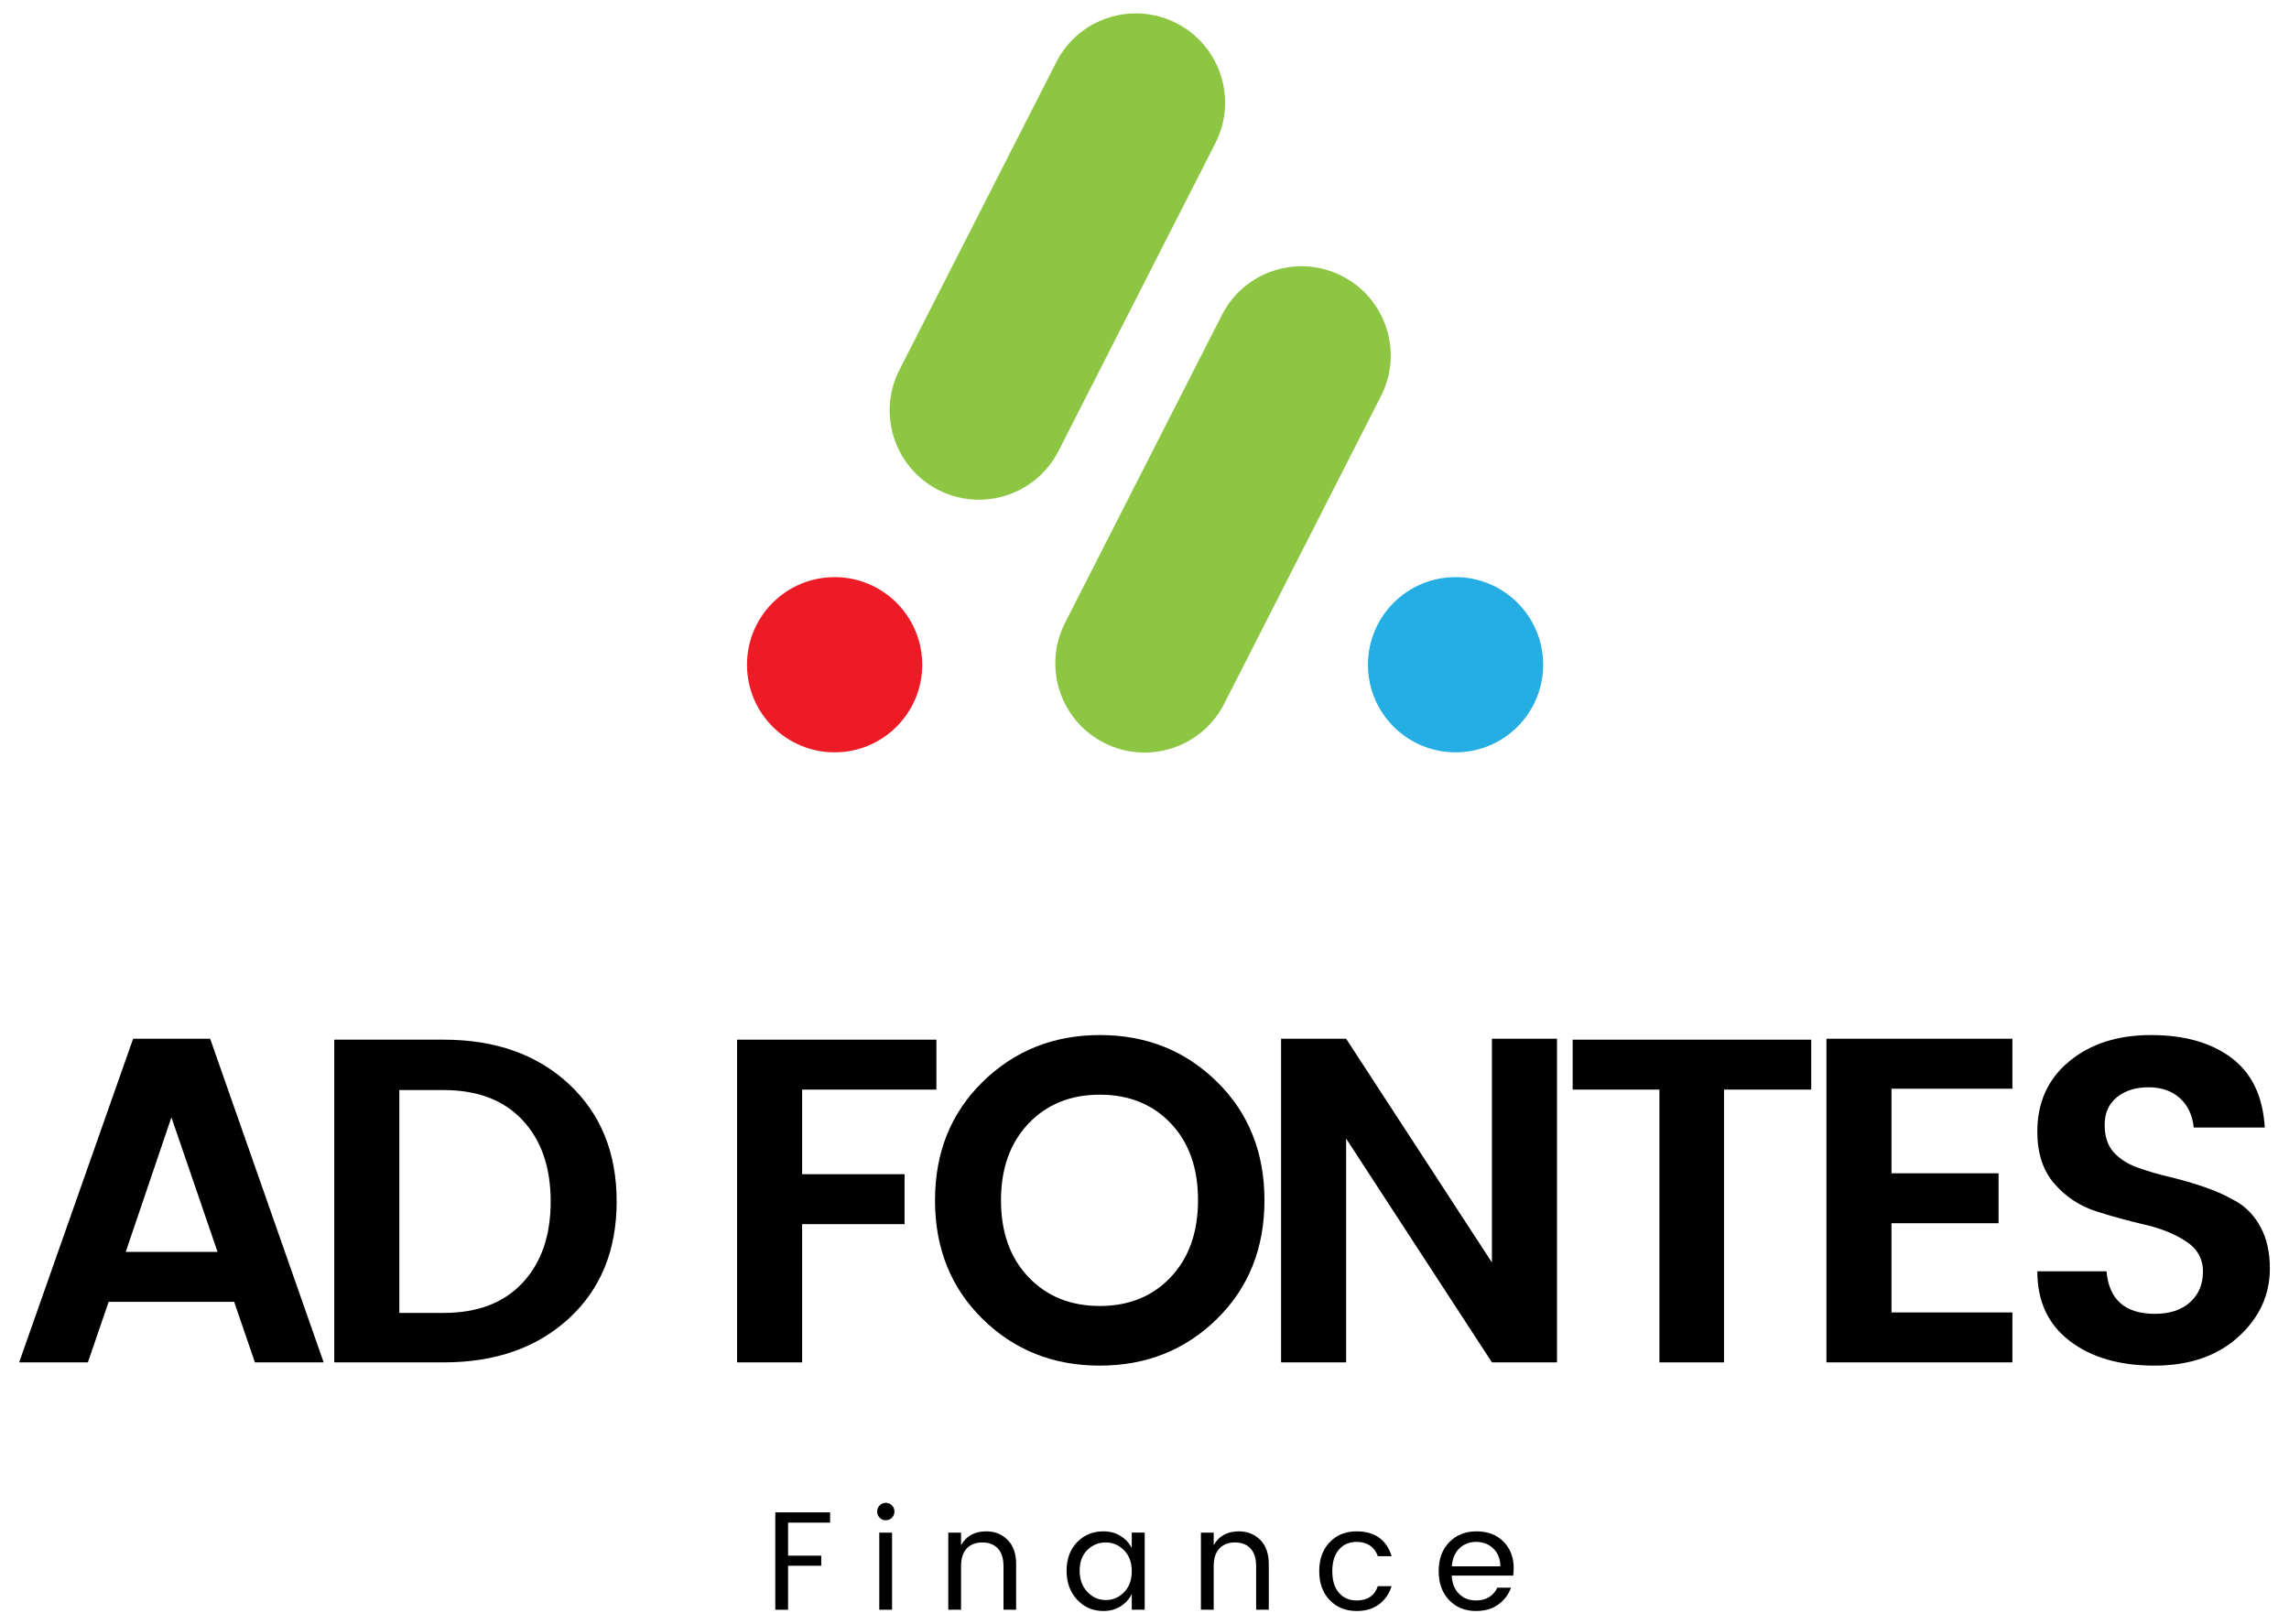 <?xml version="1.0" encoding="UTF-8"?>
<!-- Generator: Adobe Illustrator 16.0.0, SVG Export Plug-In . SVG Version: 6.00 Build 0)  -->
<svg xmlns="http://www.w3.org/2000/svg" xmlns:xlink="http://www.w3.org/1999/xlink" version="1.1" id="Laag_1" x="0px" y="0px" width="1361px" height="966px" viewBox="0 0 1361 966" xml:space="preserve">
<g>
	<g>
		<path d="M151.57,810.185l-12.345-36.017H64.603l-12.346,36.017H11.38l67.764-192.46h45.815l67.489,192.46H151.57z M74.754,744.475    h54.594l-27.435-80.009L74.754,744.475z"></path>
		<path d="M263.774,618.273c30.727,0,55.555,8.801,74.484,26.397c18.929,17.595,28.396,40.876,28.396,69.834    c0,28.966-9.466,52.15-28.396,69.562c-18.929,17.414-43.757,26.118-74.484,26.118h-65.02V618.273H263.774z M237.437,780.768    h26.337c20.117,0,35.754-5.953,46.913-17.871c11.152-11.914,16.734-28.044,16.734-48.392c0-20.347-5.582-36.473-16.734-48.389    c-11.159-11.914-26.796-17.873-46.913-17.873h-26.337V780.768z"></path>
		<path d="M438.252,810.185V618.273h118.517v29.695h-79.834v50.315h60.904v29.693h-60.904v82.207H438.252z"></path>
		<path d="M653.886,812.112c-27.619,0-50.848-9.255-69.685-27.771c-18.839-18.513-28.257-42.019-28.257-70.523    c0-28.499,9.467-52.007,28.396-70.523c18.93-18.511,42.155-27.768,69.683-27.768c27.526,0,50.708,9.257,69.548,27.768    c18.836,18.517,28.257,42.024,28.257,70.523c0,28.505-9.421,52.011-28.257,70.523C704.73,802.857,681.5,812.112,653.886,812.112z     M696.136,759.46c10.789-11.455,16.187-26.712,16.187-45.779c0-19.063-5.397-34.273-16.187-45.641    c-10.794-11.363-24.875-17.048-42.25-17.048c-17.378,0-31.507,5.73-42.386,17.185c-10.884,11.457-16.325,26.671-16.325,45.641    c0,18.974,5.441,34.188,16.325,45.643c10.879,11.456,25.008,17.183,42.386,17.183C671.26,776.643,685.342,770.916,696.136,759.46z    "></path>
		<path d="M887.08,617.725h38.682v192.46H887.08l-86.694-133.071v133.071h-38.684v-192.46h38.684l86.694,133.073V617.725z"></path>
		<path d="M935.084,647.969v-29.695h141.838v29.695h-51.853v162.216h-38.407V647.969H935.084z"></path>
		<path d="M1196.535,617.725v29.693h-71.878v50.315h63.647v29.697h-63.647v53.061h71.878v29.693h-110.56v-192.46H1196.535z"></path>
		<path d="M1277.467,646.592c-7.681,0-13.948,1.974-18.792,5.913c-4.848,3.943-7.269,9.396-7.269,16.36    c0,6.969,1.781,12.419,5.347,16.358c3.566,3.943,8.274,6.968,14.131,9.073c5.851,2.108,12.249,3.987,19.202,5.637    c6.949,1.648,13.898,3.669,20.852,6.049c6.949,2.385,13.35,5.318,19.203,8.799c5.852,3.484,10.563,8.571,14.13,15.26    c3.567,6.69,5.35,14.804,5.35,24.33c0,15.769-6.266,29.33-18.795,40.691c-12.529,11.367-29.173,17.05-49.929,17.05    c-20.759,0-37.542-4.903-50.341-14.711c-12.806-9.805-19.206-23.599-19.206-41.38h41.152    c1.461,16.865,11.063,25.296,28.807,25.296c8.777,0,15.727-2.291,20.849-6.875c5.117-4.577,7.683-10.674,7.683-18.284    c0-7.603-3.387-13.607-10.151-18.008c-6.767-4.398-14.952-7.698-24.553-9.896c-9.602-2.2-19.251-4.854-28.944-7.975    c-9.694-3.116-17.926-8.566-24.691-16.36c-6.77-7.789-10.15-18.098-10.15-30.93c0-17.412,6.311-31.345,18.929-41.792    c12.621-10.447,28.85-15.671,48.697-15.671c19.842,0,35.803,4.536,47.872,13.609c12.073,9.073,18.657,22.866,19.754,41.379h-42.25    c-0.733-7.328-3.475-13.15-8.229-17.46C1291.364,648.75,1285.148,646.592,1277.467,646.592z"></path>
	</g>
	<g>
		<path d="M460.977,957.286v-57.899h32.584v6.1h-24.981v19.634h19.718v6.015h-19.718v26.151H460.977z"></path>
		<path d="M530.322,902.563c-1.003,1.002-2.229,1.504-3.676,1.504c-1.449,0-2.661-0.502-3.635-1.504    c-0.975-1.004-1.462-2.228-1.462-3.677c0-1.447,0.501-2.674,1.504-3.677c1.003-1.002,2.214-1.503,3.635-1.503    c1.42,0,2.631,0.501,3.634,1.503c1.002,1.003,1.504,2.229,1.504,3.677C531.826,900.335,531.324,901.559,530.322,902.563z     M522.802,957.286v-45.868h7.603v45.868H522.802z"></path>
		<path d="M571.427,911.418v7.437c3.119-5.459,8.104-8.188,14.956-8.188c5.067,0,9.301,1.685,12.699,5.055    c3.397,3.371,5.096,8.175,5.096,14.412v27.153h-7.519v-25.899c0-4.623-1.115-8.132-3.342-10.527    c-2.229-2.395-5.305-3.593-9.232-3.593s-7.018,1.198-9.274,3.593c-2.256,2.396-3.384,5.904-3.384,10.527v25.899h-7.603v-45.868    H571.427z"></path>
		<path d="M640.438,951.313c-4.177-4.484-6.266-10.222-6.266-17.212c0-6.989,2.074-12.643,6.224-16.961    c4.148-4.315,9.371-6.475,15.666-6.475c3.898,0,7.311,0.919,10.234,2.757c2.925,1.839,5.138,4.233,6.642,7.186v-9.19h7.687v45.868    h-7.687v-9.356c-1.504,3.007-3.717,5.444-6.642,7.311c-2.924,1.866-6.336,2.798-10.234,2.798    C649.823,958.038,644.616,955.797,640.438,951.313z M668.384,946.843c3.035-3.118,4.554-7.269,4.554-12.449    c0-5.179-1.519-9.329-4.554-12.448c-3.036-3.119-6.684-4.679-10.945-4.679c-4.261,0-7.909,1.504-10.944,4.512    c-3.036,3.007-4.554,7.101-4.554,12.281c0,5.18,1.532,9.386,4.595,12.616c3.063,3.231,6.712,4.846,10.946,4.846    C661.714,951.521,665.348,949.963,668.384,946.843z"></path>
		<path d="M721.647,911.418v7.437c3.119-5.459,8.104-8.188,14.955-8.188c5.067,0,9.302,1.685,12.7,5.055    c3.396,3.371,5.096,8.175,5.096,14.412v27.153h-7.519v-25.899c0-4.623-1.115-8.132-3.343-10.527    c-2.228-2.395-5.305-3.593-9.232-3.593c-3.927,0-7.018,1.198-9.273,3.593c-2.256,2.396-3.384,5.904-3.384,10.527v25.899h-7.603    v-45.868H721.647z"></path>
		<path d="M790.575,951.521c-4.123-4.345-6.183-10.067-6.183-17.169c0-7.103,2.06-12.825,6.183-17.169    c4.121-4.345,9.468-6.518,16.041-6.518c5.514,0,10.012,1.282,13.493,3.844c3.48,2.563,5.917,6.211,7.311,10.944h-8.188    c-0.892-2.674-2.423-4.763-4.595-6.266c-2.173-1.504-4.846-2.256-8.021-2.256c-4.345,0-7.841,1.518-10.485,4.553    c-2.646,3.037-3.969,7.325-3.969,12.867c0,5.543,1.322,9.831,3.969,12.866c2.645,3.036,6.141,4.553,10.485,4.553    c6.517,0,10.722-2.84,12.615-8.521h8.188c-1.394,4.512-3.858,8.104-7.395,10.777c-3.537,2.675-8.008,4.011-13.409,4.011    C800.043,958.038,794.696,955.866,790.575,951.521z"></path>
		<path d="M877.633,958.038c-6.573,0-11.92-2.172-16.041-6.517c-4.123-4.345-6.183-10.081-6.183-17.211    c0-7.129,2.089-12.852,6.266-17.17c4.178-4.315,9.594-6.475,16.25-6.475c6.655,0,12.003,2.047,16.042,6.141    c4.037,4.094,6.057,9.316,6.057,15.666c0,1.616-0.112,3.12-0.334,4.511h-36.511c0.222,4.568,1.656,8.176,4.303,10.82    c2.645,2.646,6.028,3.968,10.151,3.968c3.118,0,5.75-0.695,7.895-2.088c2.145-1.392,3.719-3.229,4.721-5.514h8.188    c-1.449,4.01-3.941,7.324-7.478,9.941C887.421,956.73,882.98,958.038,877.633,958.038z M887.909,920.9    c-2.73-2.645-6.113-3.968-10.151-3.968c-4.039,0-7.394,1.295-10.068,3.885c-2.673,2.59-4.149,6.141-4.428,10.652h28.825    C892.031,927.07,890.638,923.547,887.909,920.9z"></path>
	</g>
	<g>
		<path fill-rule="evenodd" clip-rule="evenodd" fill="#8DC643" d="M629.368,268.19c-13.309,26.119-45.271,36.503-71.39,23.196l0,0    c-26.119-13.308-36.505-45.271-23.196-71.39l93.264-183.041c13.309-26.12,45.271-36.505,71.39-23.197l0,0    c26.119,13.309,36.504,45.271,23.196,71.39L629.368,268.19z"></path>
		<path fill-rule="evenodd" clip-rule="evenodd" fill="#8DC643" d="M727.854,418.559c-13.309,26.121-45.271,36.504-71.39,23.197l0,0    c-26.119-13.308-36.504-45.271-23.196-71.39l93.265-183.042c13.308-26.119,45.271-36.505,71.39-23.196l0,0    c26.119,13.309,36.504,45.271,23.196,71.39L727.854,418.559z"></path>
		<circle fill-rule="evenodd" clip-rule="evenodd" fill="#ED1B25" cx="496.245" cy="395.306" r="52.095"></circle>
		<circle fill-rule="evenodd" clip-rule="evenodd" fill="#25AEE4" cx="865.458" cy="395.307" r="52.096"></circle>
	</g>
</g>
</svg>
